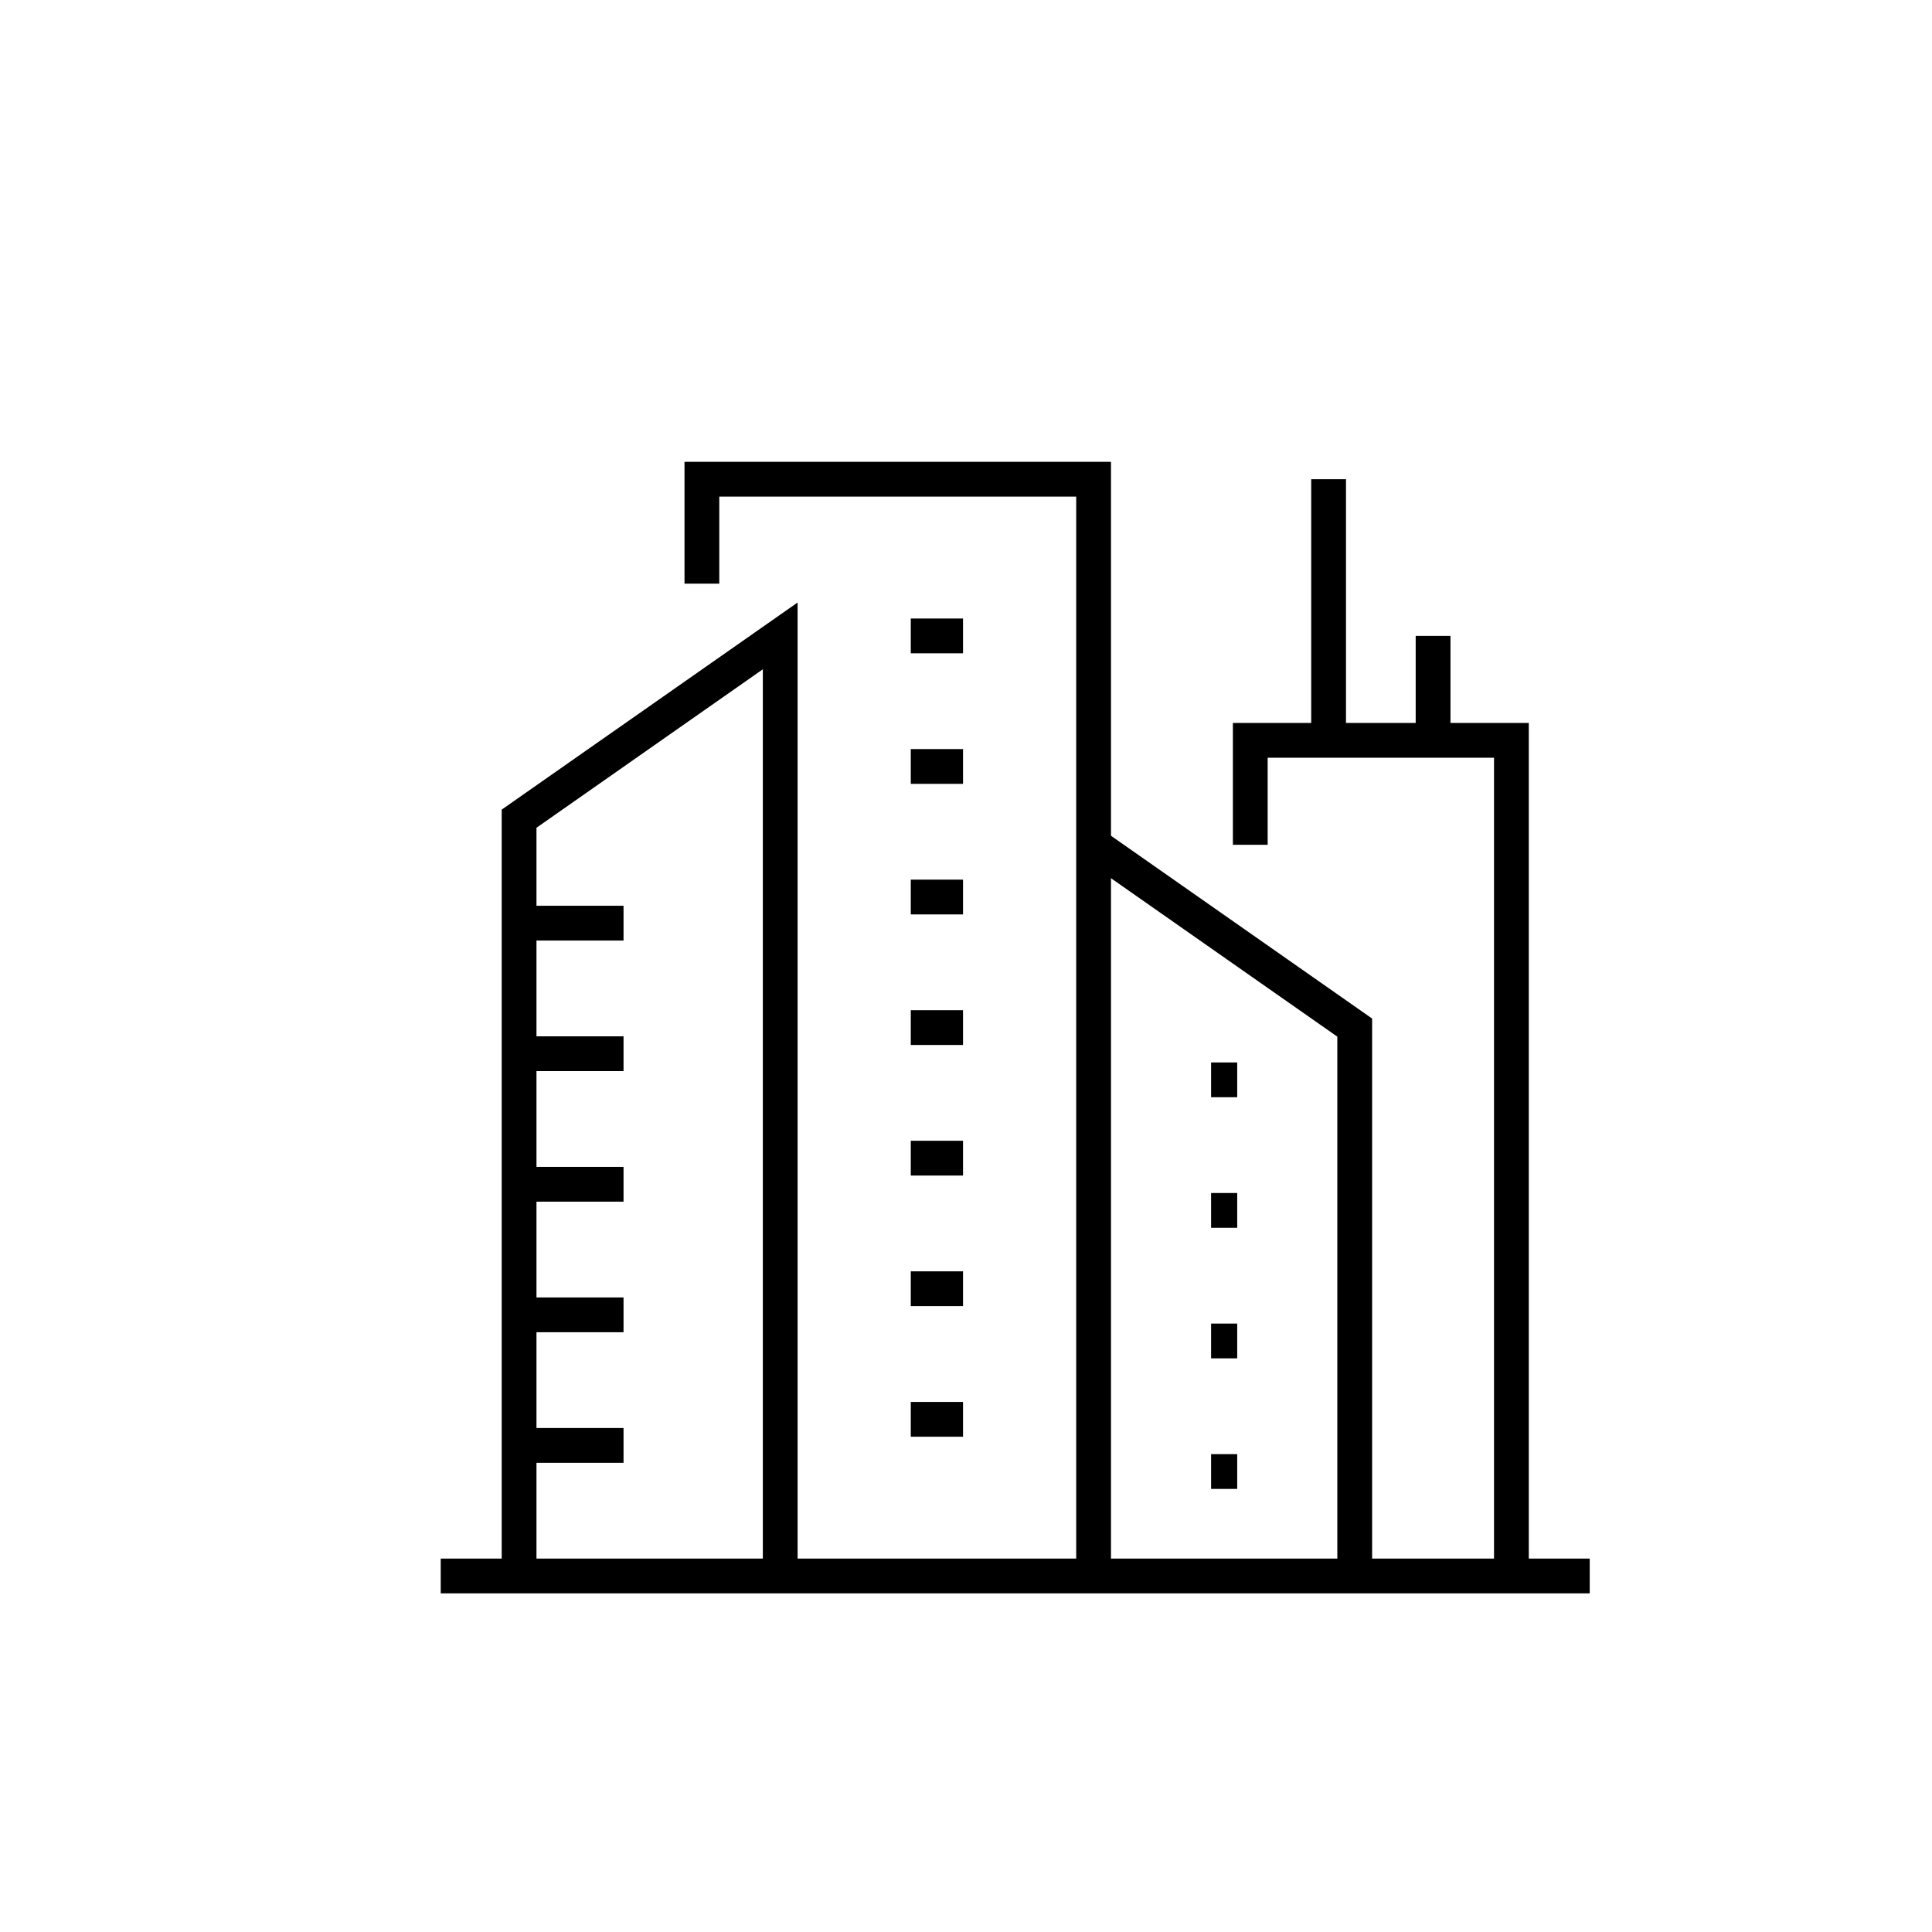 <svg id="Layer_1" data-name="Layer 1" xmlns="http://www.w3.org/2000/svg" viewBox="0 0 500 500"><rect x="114.06" y="403.36" width="297.36" height="9"/><polygon points="206.42 407.87 197.42 407.87 197.42 173.21 138.84 214.22 138.84 407.87 129.84 407.87 129.84 209.53 206.42 155.93 206.42 407.87"/><polygon points="355.1 407.87 346.1 407.87 346.1 268.29 280.44 222.32 285.6 214.95 355.1 263.6 355.1 407.87"/><polygon points="287.52 407.87 278.52 407.87 278.52 128.52 186.15 128.52 186.15 151.05 177.15 151.05 177.15 119.52 287.52 119.52 287.52 407.87"/><polygon points="395.65 407.87 386.65 407.87 386.65 196.1 328.07 196.1 328.07 218.63 319.07 218.63 319.07 187.1 395.65 187.1 395.65 407.87"/><rect x="134.34" y="234.41" width="27.03" height="9"/><rect x="134.34" y="268.2" width="27.03" height="9"/><rect x="134.34" y="301.99" width="27.03" height="9"/><rect x="134.34" y="335.78" width="27.03" height="9"/><rect x="134.34" y="369.57" width="27.03" height="9"/><rect x="235.71" y="227.65" width="13.52" height="9"/><rect x="235.71" y="261.44" width="13.52" height="9"/><rect x="235.71" y="160.07" width="13.52" height="9"/><rect x="235.71" y="193.86" width="13.52" height="9"/><rect x="235.71" y="295.23" width="13.52" height="9"/><rect x="235.71" y="329.02" width="13.52" height="9"/><rect x="235.71" y="362.82" width="13.52" height="9"/><rect x="313.43" y="274.96" width="6.76" height="9"/><rect x="313.43" y="308.75" width="6.76" height="9"/><rect x="313.43" y="342.54" width="6.76" height="9"/><rect x="313.43" y="376.33" width="6.76" height="9"/><rect x="339.34" y="124.02" width="9" height="67.58"/><rect x="366.38" y="164.57" width="9" height="27.03"/></svg>
